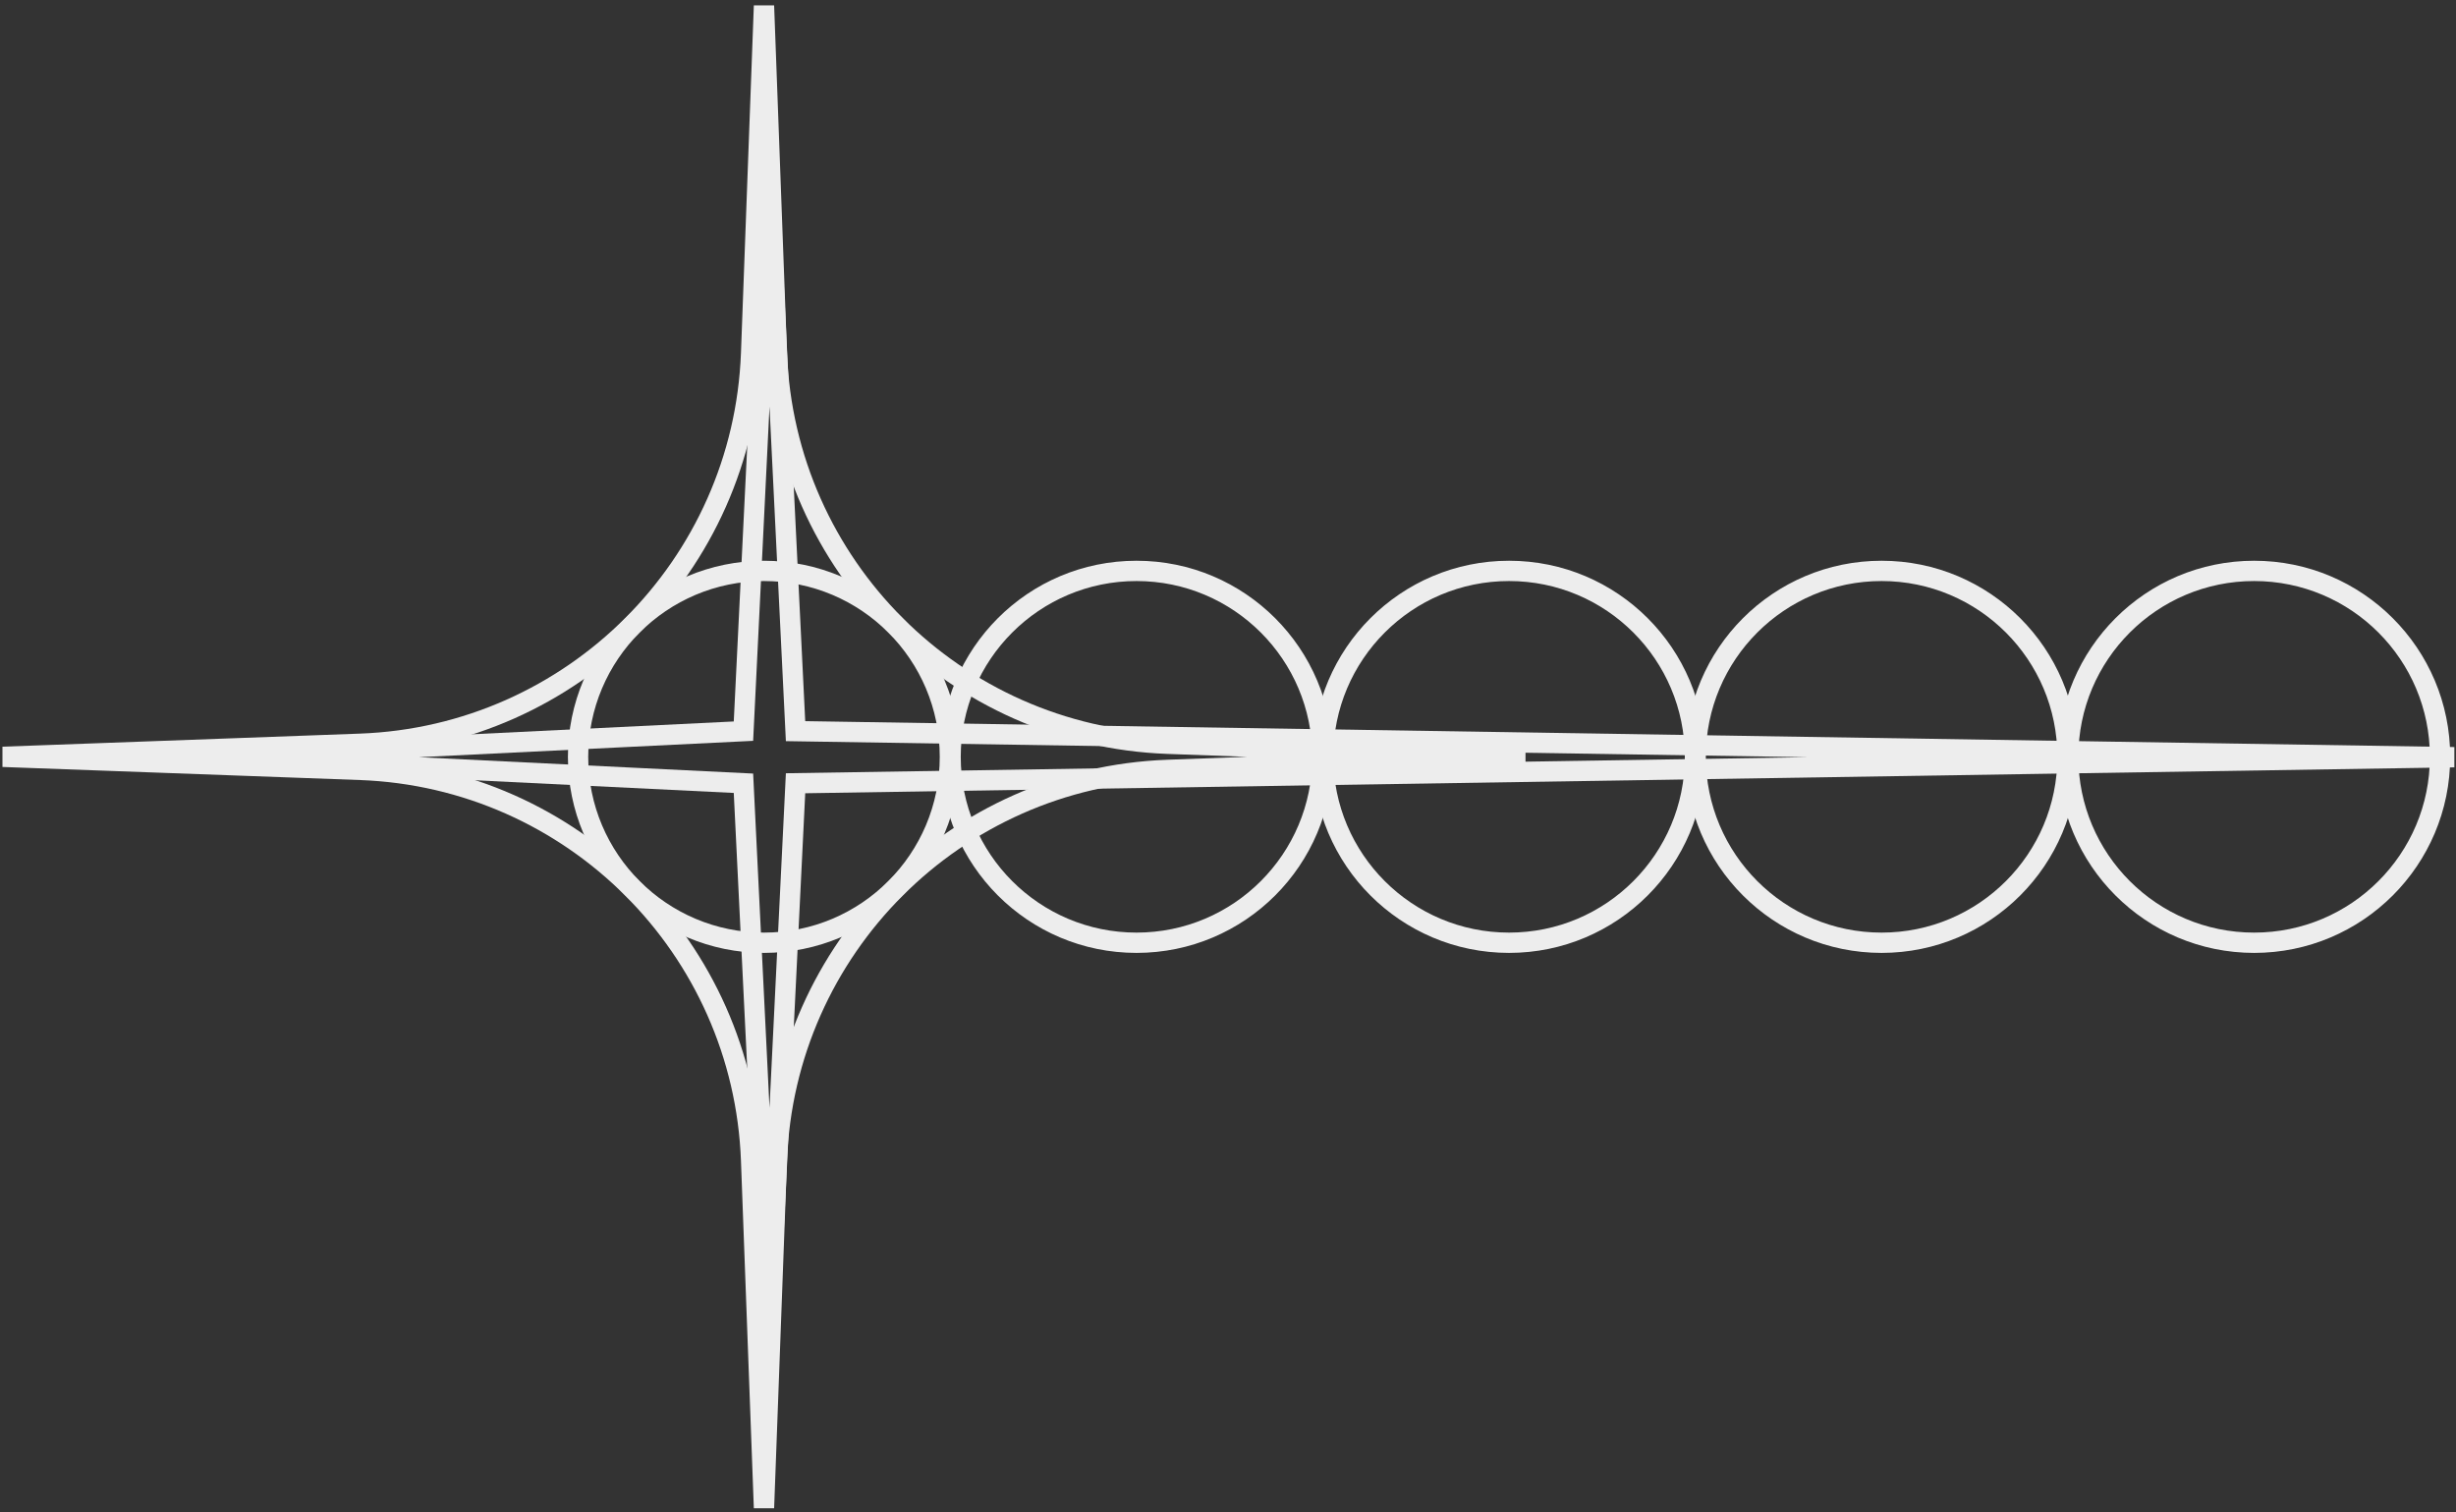 <?xml version="1.0" encoding="UTF-8"?> <svg xmlns="http://www.w3.org/2000/svg" width="242" height="149" viewBox="0 0 242 149" fill="none"><rect x="0" y="0" width="242" height="149" fill="#333333" stroke="none"/><path fill-rule="evenodd" clip-rule="evenodd" d="M41.274 74.606L74.21 76.218L75.822 109.154L77.436 76.188L178.142 74.606L77.436 73.024L75.822 40.058L74.21 72.994L41.274 74.606ZM72.301 78.127L20.773 75.605V73.607L72.301 71.085L74.823 19.557H76.821L79.342 71.054L241.838 73.606V75.606L79.342 78.158L76.821 129.655H74.823L72.301 78.127Z" fill="#EDEDED"></path><path fill-rule="evenodd" clip-rule="evenodd" d="M75.278 27.569L75.009 34.827C74.214 56.286 56.995 73.497 35.535 74.281L27.657 74.569L35.535 74.857C56.995 75.641 74.214 92.851 75.009 114.311L75.278 121.569L75.547 114.311C76.343 92.851 93.561 75.641 115.022 74.857L122.9 74.569L115.022 74.281C93.561 73.497 76.343 56.286 75.547 34.827L75.278 27.569ZM74.279 0.532L76.278 0.532L77.546 34.753C78.302 55.166 94.681 71.536 115.095 72.282L150.315 73.57V75.568L115.095 76.856C94.681 77.602 78.302 93.972 77.546 114.385L76.278 148.606H74.279L73.011 114.385C72.254 93.972 55.875 77.602 35.462 76.856L0.242 75.568L0.242 73.57L35.462 72.282C55.875 71.536 72.254 55.166 73.011 34.753L74.279 0.532Z" fill="#EDEDED"></path><path fill-rule="evenodd" clip-rule="evenodd" d="M75.278 91.888C84.844 91.888 92.598 84.134 92.598 74.569C92.598 65.004 84.844 57.249 75.278 57.249C65.713 57.249 57.959 65.004 57.959 74.569C57.959 84.134 65.713 91.888 75.278 91.888ZM75.278 93.888C85.948 93.888 94.598 85.239 94.598 74.569C94.598 63.899 85.948 55.249 75.278 55.249C64.608 55.249 55.959 63.899 55.959 74.569C55.959 85.239 64.608 93.888 75.278 93.888Z" fill="#EDEDED"></path><path fill-rule="evenodd" clip-rule="evenodd" d="M111.986 91.888C121.551 91.888 129.305 84.134 129.305 74.569C129.305 65.004 121.551 57.249 111.986 57.249C102.421 57.249 94.666 65.004 94.666 74.569C94.666 84.134 102.421 91.888 111.986 91.888ZM111.986 93.888C122.656 93.888 131.305 85.239 131.305 74.569C131.305 63.899 122.656 55.249 111.986 55.249C101.316 55.249 92.666 63.899 92.666 74.569C92.666 85.239 101.316 93.888 111.986 93.888Z" fill="#EDEDED"></path><path fill-rule="evenodd" clip-rule="evenodd" d="M148.693 91.888C158.259 91.888 166.013 84.134 166.013 74.569C166.013 65.004 158.259 57.249 148.693 57.249C139.128 57.249 131.374 65.004 131.374 74.569C131.374 84.134 139.128 91.888 148.693 91.888ZM148.693 93.888C159.363 93.888 168.013 85.239 168.013 74.569C168.013 63.899 159.363 55.249 148.693 55.249C138.024 55.249 129.374 63.899 129.374 74.569C129.374 85.239 138.024 93.888 148.693 93.888Z" fill="#EDEDED"></path><path fill-rule="evenodd" clip-rule="evenodd" d="M185.401 91.888C194.966 91.888 202.721 84.134 202.721 74.569C202.721 65.004 194.966 57.249 185.401 57.249C175.836 57.249 168.082 65.004 168.082 74.569C168.082 84.134 175.836 91.888 185.401 91.888ZM185.401 93.888C196.071 93.888 204.721 85.239 204.721 74.569C204.721 63.899 196.071 55.249 185.401 55.249C174.731 55.249 166.082 63.899 166.082 74.569C166.082 85.239 174.731 93.888 185.401 93.888Z" fill="#EDEDED"></path><path fill-rule="evenodd" clip-rule="evenodd" d="M222.109 91.888C231.674 91.888 239.428 84.134 239.428 74.569C239.428 65.004 231.674 57.249 222.109 57.249C212.543 57.249 204.789 65.004 204.789 74.569C204.789 84.134 212.543 91.888 222.109 91.888ZM222.109 93.888C232.779 93.888 241.428 85.239 241.428 74.569C241.428 63.899 232.779 55.249 222.109 55.249C211.439 55.249 202.789 63.899 202.789 74.569C202.789 85.239 211.439 93.888 222.109 93.888Z" fill="#EDEDED"></path></svg> 